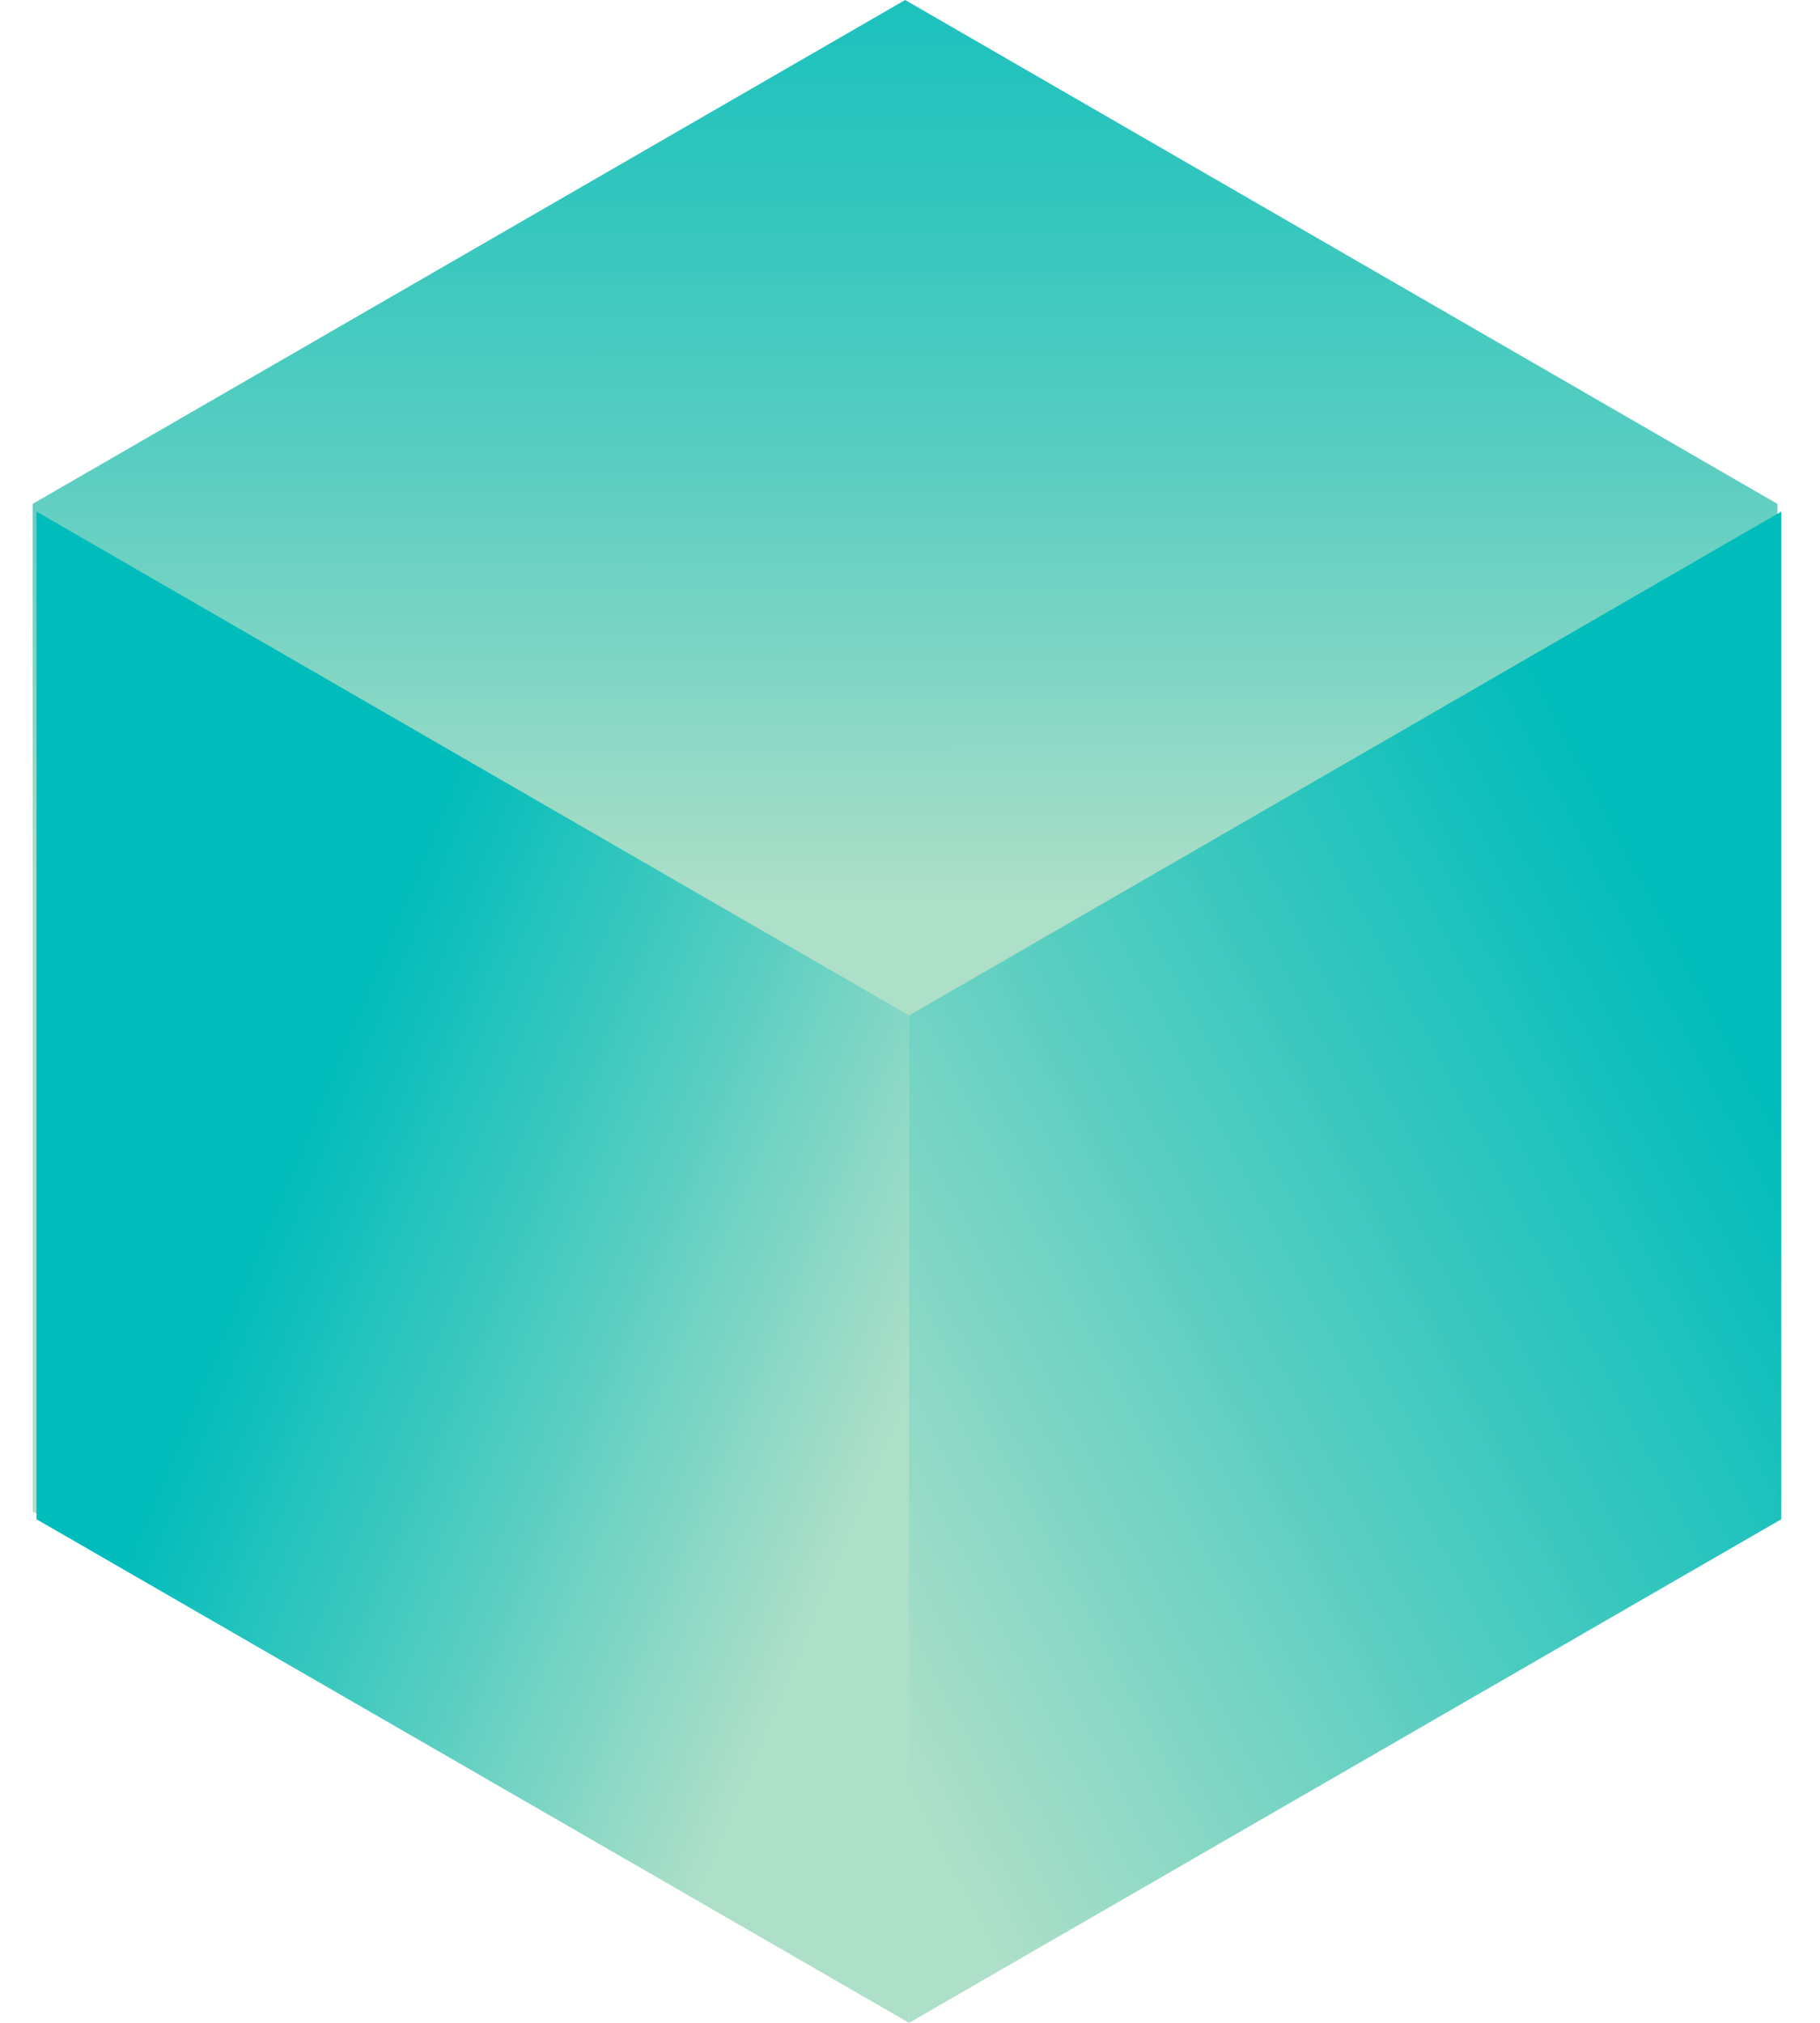 <svg width="18" height="20" viewBox="0 0 18 20" fill="none" xmlns="http://www.w3.org/2000/svg">
<path d="M17.579 14.945V4.982L8.952 0L0.323 4.982V14.945L8.952 19.923L17.579 14.945Z" fill="url(#paint0_linear_252_911)"/>
<path d="M0.361 5.058V15.021L8.991 20V10.04L0.361 5.058Z" fill="url(#paint1_linear_252_911)"/>
<path d="M17.617 5.058V15.021L8.991 20V10.04L17.617 5.058Z" fill="url(#paint2_linear_252_911)"/>
<defs>
<linearGradient id="paint0_linear_252_911" x1="8.952" y1="9.96" x2="8.949" y2="-7.293" gradientUnits="userSpaceOnUse">
<stop offset="0.06" stop-color="#AEDFC8"/>
<stop offset="0.17" stop-color="#88D7C5"/>
<stop offset="0.32" stop-color="#58CDC1"/>
<stop offset="0.47" stop-color="#31C6BE"/>
<stop offset="0.61" stop-color="#16C0BC"/>
<stop offset="0.73" stop-color="#05BDBB"/>
<stop offset="0.82" stop-color="#00BCBB"/>
</linearGradient>
<linearGradient id="paint1_linear_252_911" x1="9.266" y1="14.449" x2="1.305" y2="11.12" gradientUnits="userSpaceOnUse">
<stop offset="0.06" stop-color="#AEDFC8"/>
<stop offset="0.5" stop-color="#45CAC0"/>
<stop offset="0.82" stop-color="#00BCBB"/>
</linearGradient>
<linearGradient id="paint2_linear_252_911" x1="7.044" y1="15.841" x2="19.567" y2="9.214" gradientUnits="userSpaceOnUse">
<stop offset="0.06" stop-color="#AEDFC8"/>
<stop offset="0.5" stop-color="#45CAC0"/>
<stop offset="0.82" stop-color="#00BCBB"/>
</linearGradient>
</defs>
</svg>
